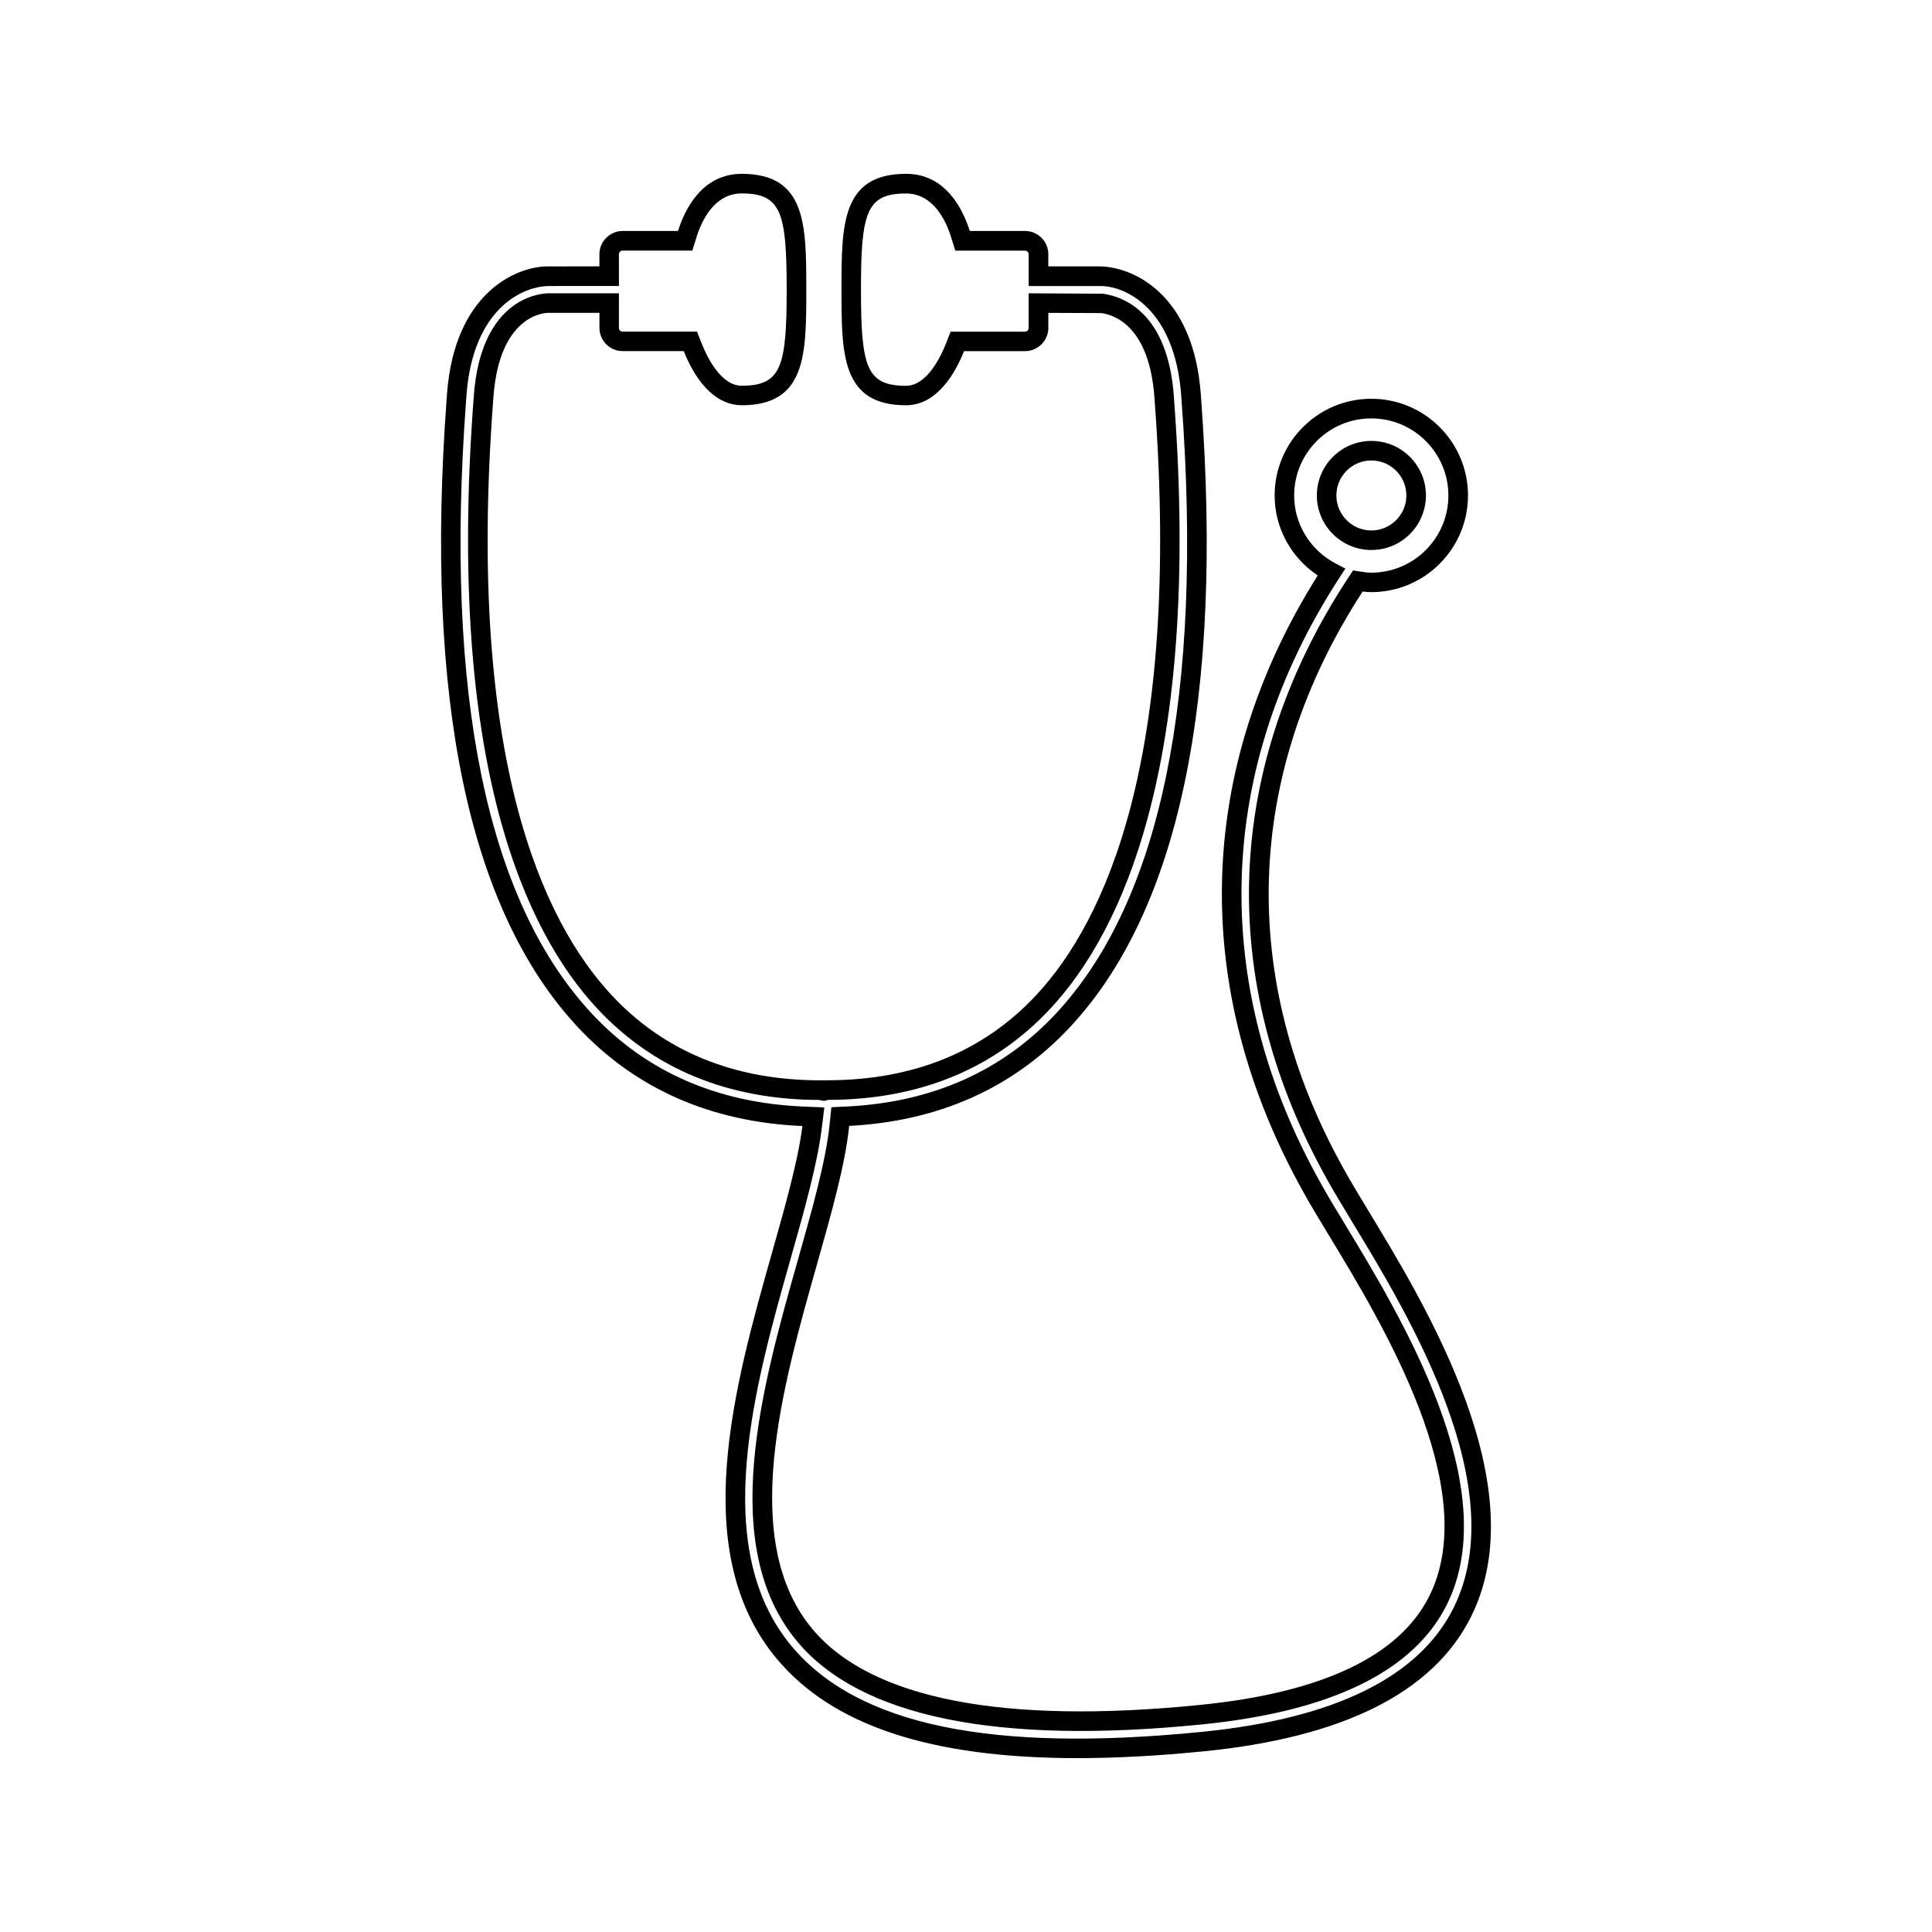 <?xml version="1.0" encoding="UTF-8"?>
<!-- The Best Svg Icon site in the world: iconSvg.co, Visit us! https://iconsvg.co -->
<svg fill="#000000" width="800px" height="800px" version="1.1" viewBox="144 144 512 512" xmlns="http://www.w3.org/2000/svg">
 <g>
  <path d="m506.55 464.72-0.746-1.242c-2.019-3.336-3.773-6.234-5.086-8.586l-0.52-0.945c-28.246-50.5-26.488-104.84 4.906-153.18 0.762 0.094 1.527 0.152 2.305 0.152 14.129 0 25.625-11.492 25.625-25.625 0-14.129-11.492-25.621-25.625-25.621-14.121 0-25.617 11.492-25.617 25.621 0 8.559 4.309 16.453 11.418 21.203-32.5 51.684-33.871 109.63-3.773 163.46l0.504 0.902c1.539 2.762 3.633 6.223 6.062 10.234 14.312 23.574 40.949 67.469 26.781 95.875-7.945 15.918-28.402 25.621-60.805 28.855-52.207 5.246-87.18-1.605-102.67-20.102-19.559-23.363-8.039-64.031 1.219-96.73 3.824-13.504 7.438-26.266 8.516-36.617 23.848-1.238 43.586-10.109 58.668-26.344 28.812-31.016 40.457-86.875 34.621-166.04l-0.109-1.531c-1.953-26.785-18.184-33.867-26.996-33.867h-0.012-13.41l0.008-3.219c0-3.394-2.762-6.16-6.16-6.16h-14.652c-1.805-5.734-6.363-15.148-16.891-15.148-17.109 0-17.109 13.539-17.109 30.68 0 17.129 0 30.652 17.109 30.652 8.391 0 13.215-8.926 15.367-14.344h16.18c3.394 0 6.16-2.766 6.16-6.16v-3.984l14.105 0.059c3.769 0.555 12.676 3.856 14.012 22.371l0.109 1.539c6.953 94.18-13.215 137.22-31.355 156.75-13.961 15.031-32.609 22.652-55.445 22.652l-1.891 0.016c-22.777-0.016-41.406-7.641-55.359-22.672-18.141-19.516-38.309-62.555-31.355-156.75l0.109-1.531c1.578-21.773 13.367-22.441 14.699-22.445h13.414v3.992c0 3.394 2.762 6.16 6.16 6.16h16.18c3.695 9.254 9.152 14.344 15.371 14.344 17.102 0 17.102-13.523 17.102-30.648 0-17.141 0-30.68-17.102-30.68-10.523 0-15.09 9.414-16.895 15.145h-14.664c-3.394 0-6.16 2.766-6.16 6.16v3.219l-13.715 0.004c-8.375 0-24.738 7.078-26.68 33.859l-0.109 1.531c-5.836 79.168 5.809 135.03 34.617 166.04 15.293 16.465 35.371 25.336 59.68 26.387-1.16 9.23-4.613 21.422-7.957 33.23-10.051 35.48-22.551 79.633 1.191 107.98 14.809 17.699 40.883 26.301 79.711 26.301h0.004c10.219 0 21.527-0.613 33.613-1.828 36.902-3.695 60.668-15.676 70.617-35.617 17.199-34.473-11.73-82.137-27.273-107.75zm22.633 105.44c-9.105 18.242-31.477 29.273-66.496 32.785-55.992 5.594-91.352-1.762-108.85-22.633-21.98-26.238-9.891-68.934-0.172-103.25 3.422-12.082 6.957-24.578 8.133-34.234l0.656-5.348-5.383-0.227c-22.996-0.945-41.949-9.262-56.328-24.738-27.781-29.914-38.973-84.461-33.242-162.14l0.109-1.531c1.668-22.969 14.793-29.047 21.996-29.047h0.012l18.406-0.012-0.004-8.402c0-0.539 0.438-0.977 0.977-0.977h18.492l1.074-3.5c1.348-4.352 4.695-11.645 11.992-11.645 10.516 0 11.922 5.129 11.922 25.496 0 20.348-1.406 25.469-11.922 25.469-5.574 0-9.273-7.836-10.602-11.195l-1.234-3.152h-19.723c-0.539 0-0.977-0.441-0.977-0.98v-9.172h-18.605c-1.832 0.004-17.938 0.82-19.859 27.254l-0.109 1.527c-7.09 96.055 13.887 140.38 32.727 160.66 14.91 16.059 34.699 24.234 58.82 24.324 0.242 0.059 0.516 0.109 0.855 0.164l0.535 0.102 1.148-0.277c24.191-0.066 44.027-8.238 58.93-24.305 18.844-20.285 39.816-64.617 32.727-160.65l-0.109-1.539c-1.617-22.258-13.43-26.387-18.793-27.152l-19.684-0.109v9.188c0 0.539-0.438 0.98-0.977 0.98h-19.699l-1.242 3.148c-1.324 3.371-5.008 11.199-10.598 11.199-10.516 0-11.922-5.121-11.922-25.473 0-20.371 1.406-25.496 11.922-25.496 7.293 0 10.645 7.293 11.988 11.652l1.09 3.5h18.469c0.539 0 0.977 0.438 0.977 0.977v8.406l19.082-0.004c6.656 0 19.676 6.07 21.344 29.062l0.109 1.531c5.731 77.664-5.453 132.22-33.242 162.13-14.176 15.25-32.785 23.562-55.309 24.695l-4.273 0.199-0.43 4.258c-1.004 9.941-4.582 22.562-8.367 35.938-9.59 33.852-21.527 75.984-0.203 101.45 16.711 19.953 53.016 27.367 107.16 21.926 34.285-3.418 56.133-14.086 64.922-31.691 15.445-30.965-12.156-76.441-26.984-100.88-2.387-3.941-4.457-7.344-5.969-10.07l-0.508-0.906c-29.562-52.859-27.766-109.82 5.039-160.38l1.559-2.387-2.523-1.316c-6.824-3.57-11.051-10.484-11.051-18.043 0-11.266 9.164-20.441 20.43-20.441 11.273 0 20.441 9.168 20.441 20.441 0 11.273-9.164 20.445-20.441 20.445-1.082 0-2.129-0.168-3.168-0.332l-1.645-0.262-0.922 1.391c-33.371 50.383-35.504 107.18-6.008 159.93l0.516 0.938c1.344 2.402 3.129 5.359 5.352 9.031l0.586 0.988c15.035 24.719 43 70.797 27.074 102.71z"/>
  <path d="m521.89 275.3c0-7.973-6.481-14.453-14.457-14.453-7.977 0-14.457 6.481-14.457 14.453 0 7.973 6.481 14.457 14.457 14.457 7.973 0 14.457-6.484 14.457-14.457zm-23.734 0c0-5.113 4.156-9.273 9.273-9.273 5.117 0 9.273 4.156 9.273 9.273 0 5.117-4.156 9.277-9.273 9.277-5.117 0-9.273-4.16-9.273-9.277z"/>
 </g>
</svg>